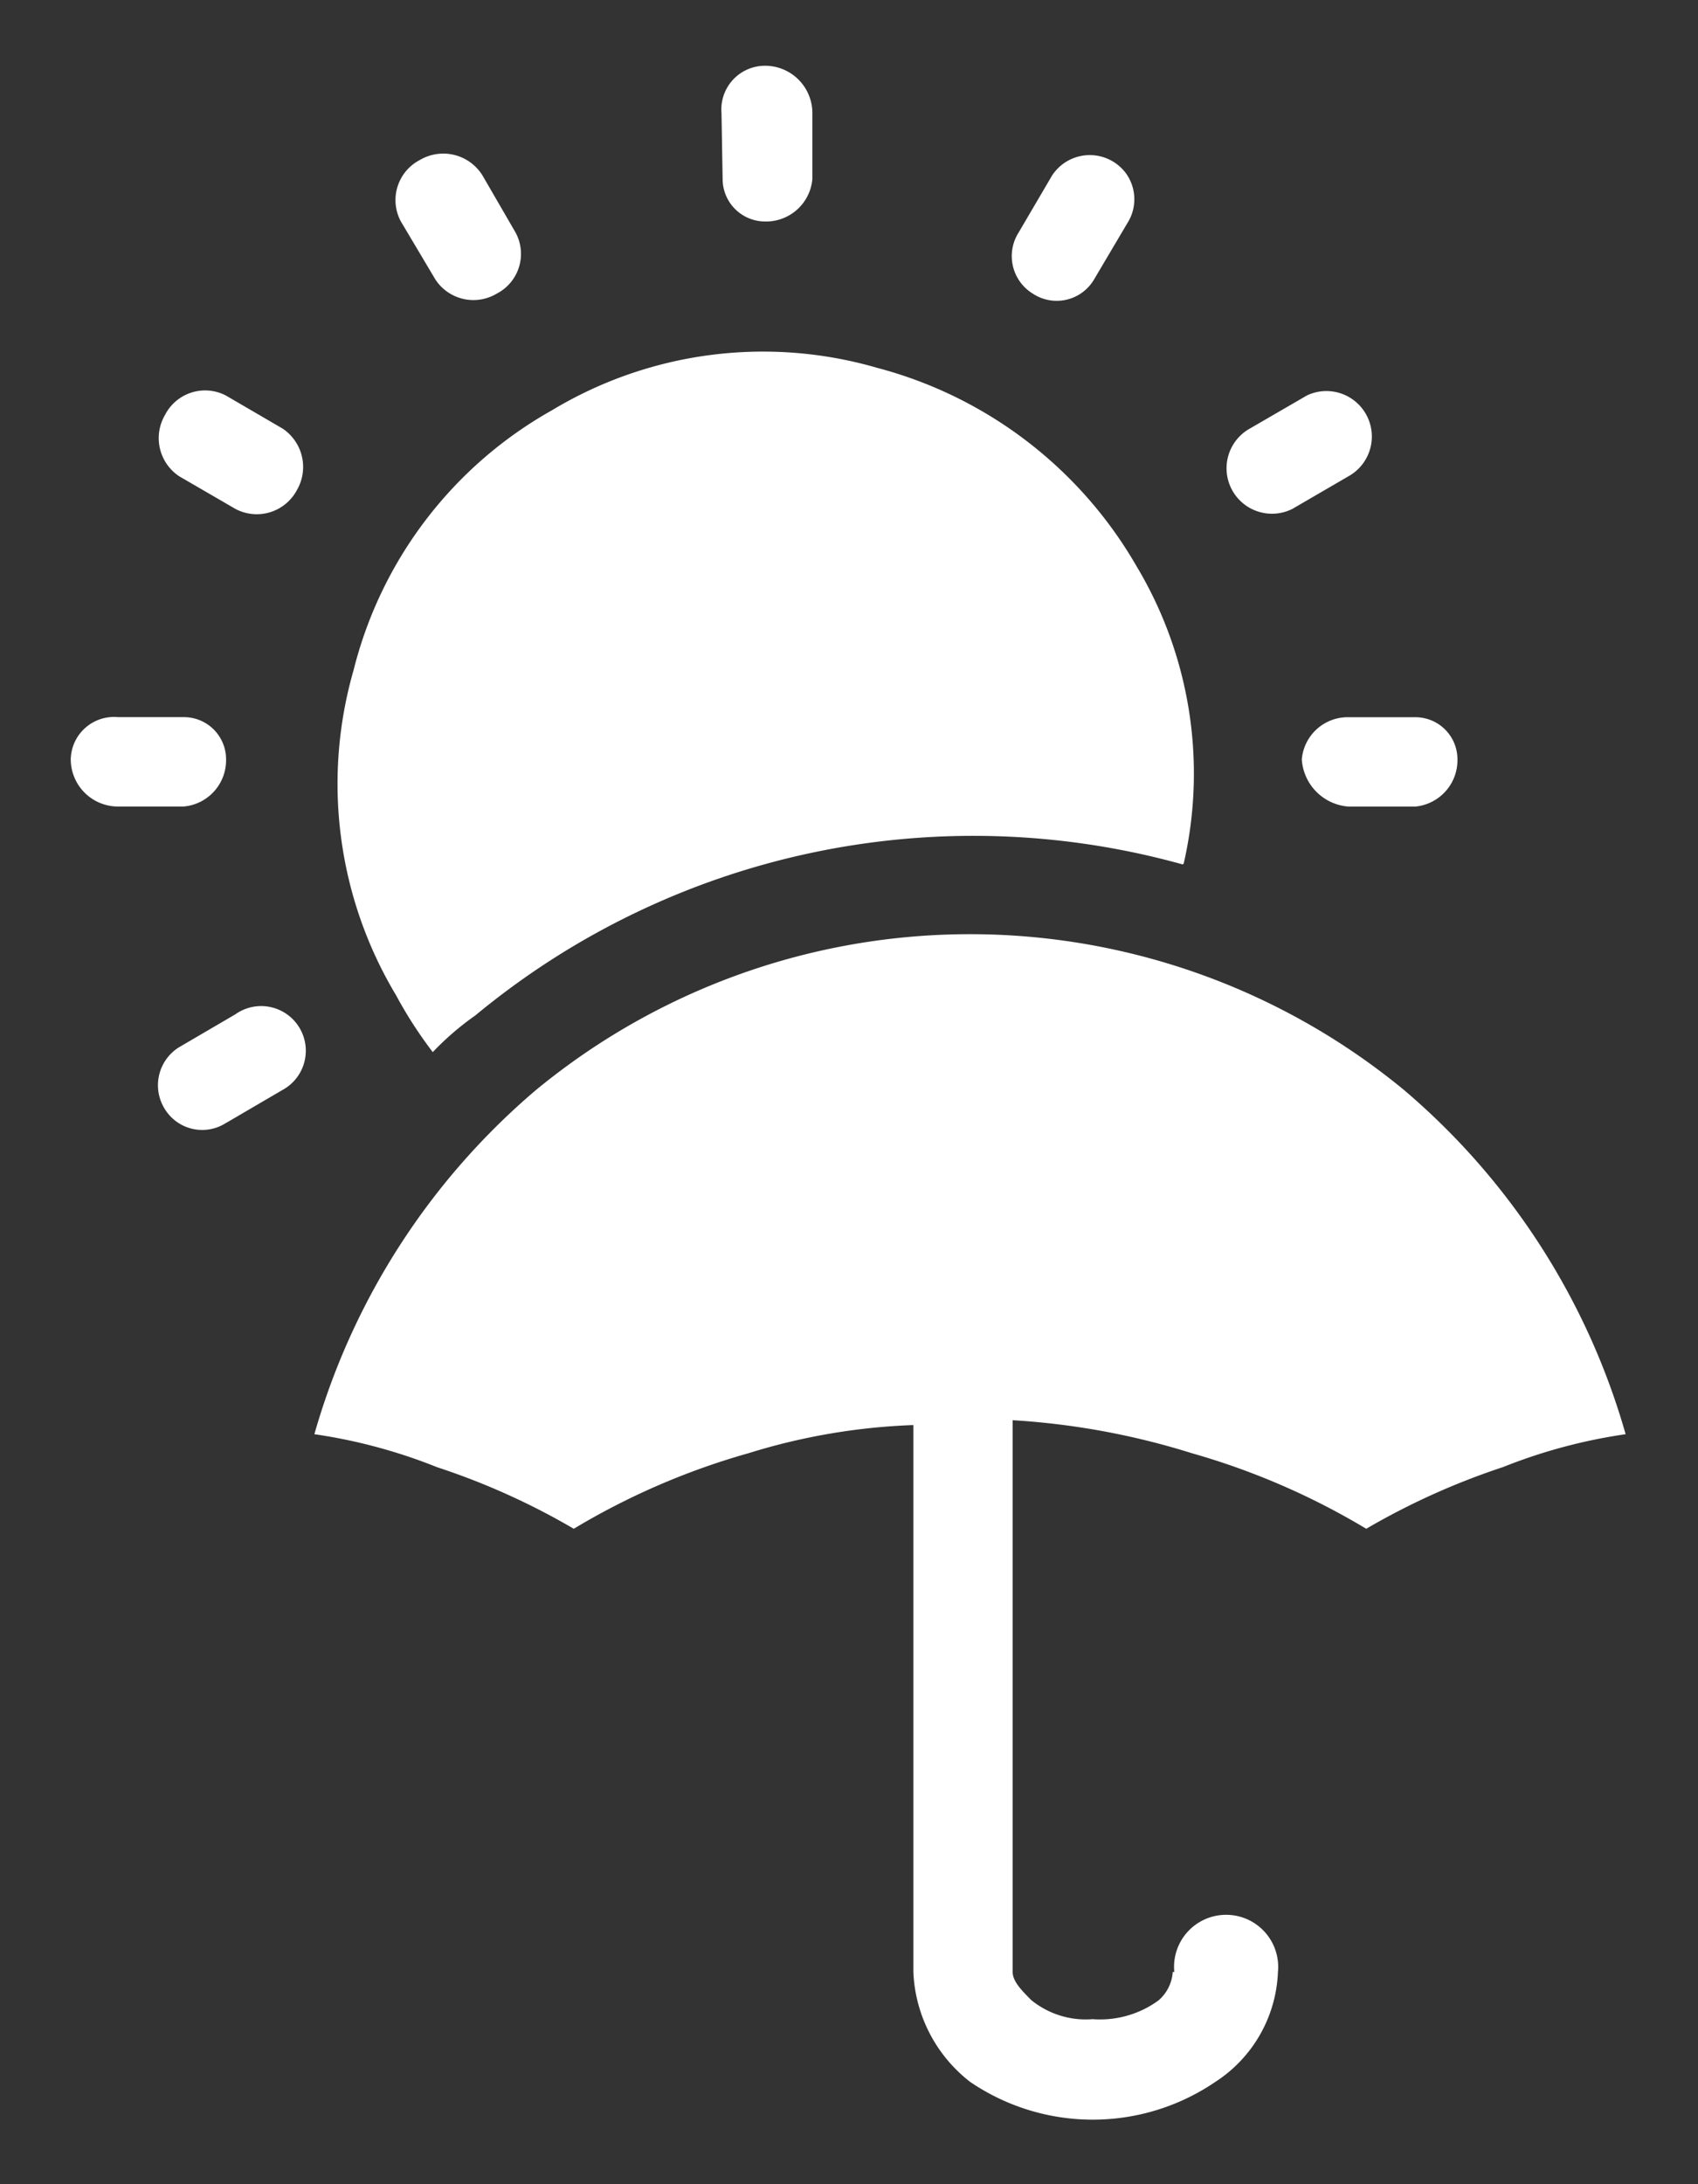 <svg width="21" height="27" fill="none" xmlns="http://www.w3.org/2000/svg"><rect width="100%" height="100%" fill="#333333" stroke="none"/><path d="M16.16 4.89a.562.562 0 0 1 .525.993l-.702.408a.562.562 0 0 1-.526-.993l.702-.407Zm-3.15-2.718a.557.557 0 0 1 .915-.03.548.548 0 0 1 .019.614l-.413.698a.536.536 0 0 1-.756.177.544.544 0 0 1-.177-.757l.412-.702Zm-4.087-.775a.54.54 0 0 1 .526-.584.585.585 0 0 1 .598.584v.816a.575.575 0 0 1-.585.525.526.526 0 0 1-.525-.525l-.014-.816ZM4.958 2.738a.558.558 0 0 1 .236-.761.57.57 0 0 1 .775.195l.407.702a.553.553 0 0 1-.235.757.562.562 0 0 1-.757-.177l-.426-.716Zm-2.741 3.15a.566.566 0 0 1-.177-.757.557.557 0 0 1 .757-.24l.698.407a.57.57 0 0 1 .176.762.562.562 0 0 1-.761.23l-.693-.402ZM1.46 9.97a.585.585 0 0 1-.585-.584.535.535 0 0 1 .585-.521h.816a.521.521 0 0 1 .52.52.575.575 0 0 1-.525.585H1.46Zm1.337 3.91a.543.543 0 0 1-.762-.176.553.553 0 0 1 .177-.757l.698-.408a.552.552 0 1 1 .585.934l-.698.408ZM17.5 8.866a.52.52 0 0 1 .525.52.576.576 0 0 1-.525.585h-.816a.625.625 0 0 1-.584-.584.57.57 0 0 1 .584-.521h.816Zm-2.86 1.807a4.984 4.984 0 0 0-.584-3.674 5.244 5.244 0 0 0-3.208-2.452 5.061 5.061 0 0 0-4.024.526 5.102 5.102 0 0 0-2.45 3.207 5.08 5.08 0 0 0 .525 4.024c.132.246.284.48.453.702.16-.168.336-.32.526-.453a9.656 9.656 0 0 1 8.75-1.867l.013-.014Zm-.117 13.703a.644.644 0 1 1 1.282 0 1.696 1.696 0 0 1-.775 1.36 2.696 2.696 0 0 1-3.031 0 1.812 1.812 0 0 1-.703-1.36v-6.76a7.778 7.778 0 0 0-2.039.348 8.879 8.879 0 0 0-2.161.934 8.727 8.727 0 0 0-1.69-.761 6.624 6.624 0 0 0-1.518-.408 8.71 8.71 0 0 1 2.741-4.255 8.442 8.442 0 0 1 10.735 0 8.709 8.709 0 0 1 2.741 4.255c-.52.075-1.03.212-1.518.407a8.854 8.854 0 0 0-1.69.762 8.927 8.927 0 0 0-2.157-.934 9.248 9.248 0 0 0-2.216-.408v6.82c0 .118.114.231.231.349.213.172.484.257.757.235.293.022.584-.061.82-.235a.512.512 0 0 0 .172-.349h.019Z" fill="#fff"/></svg>